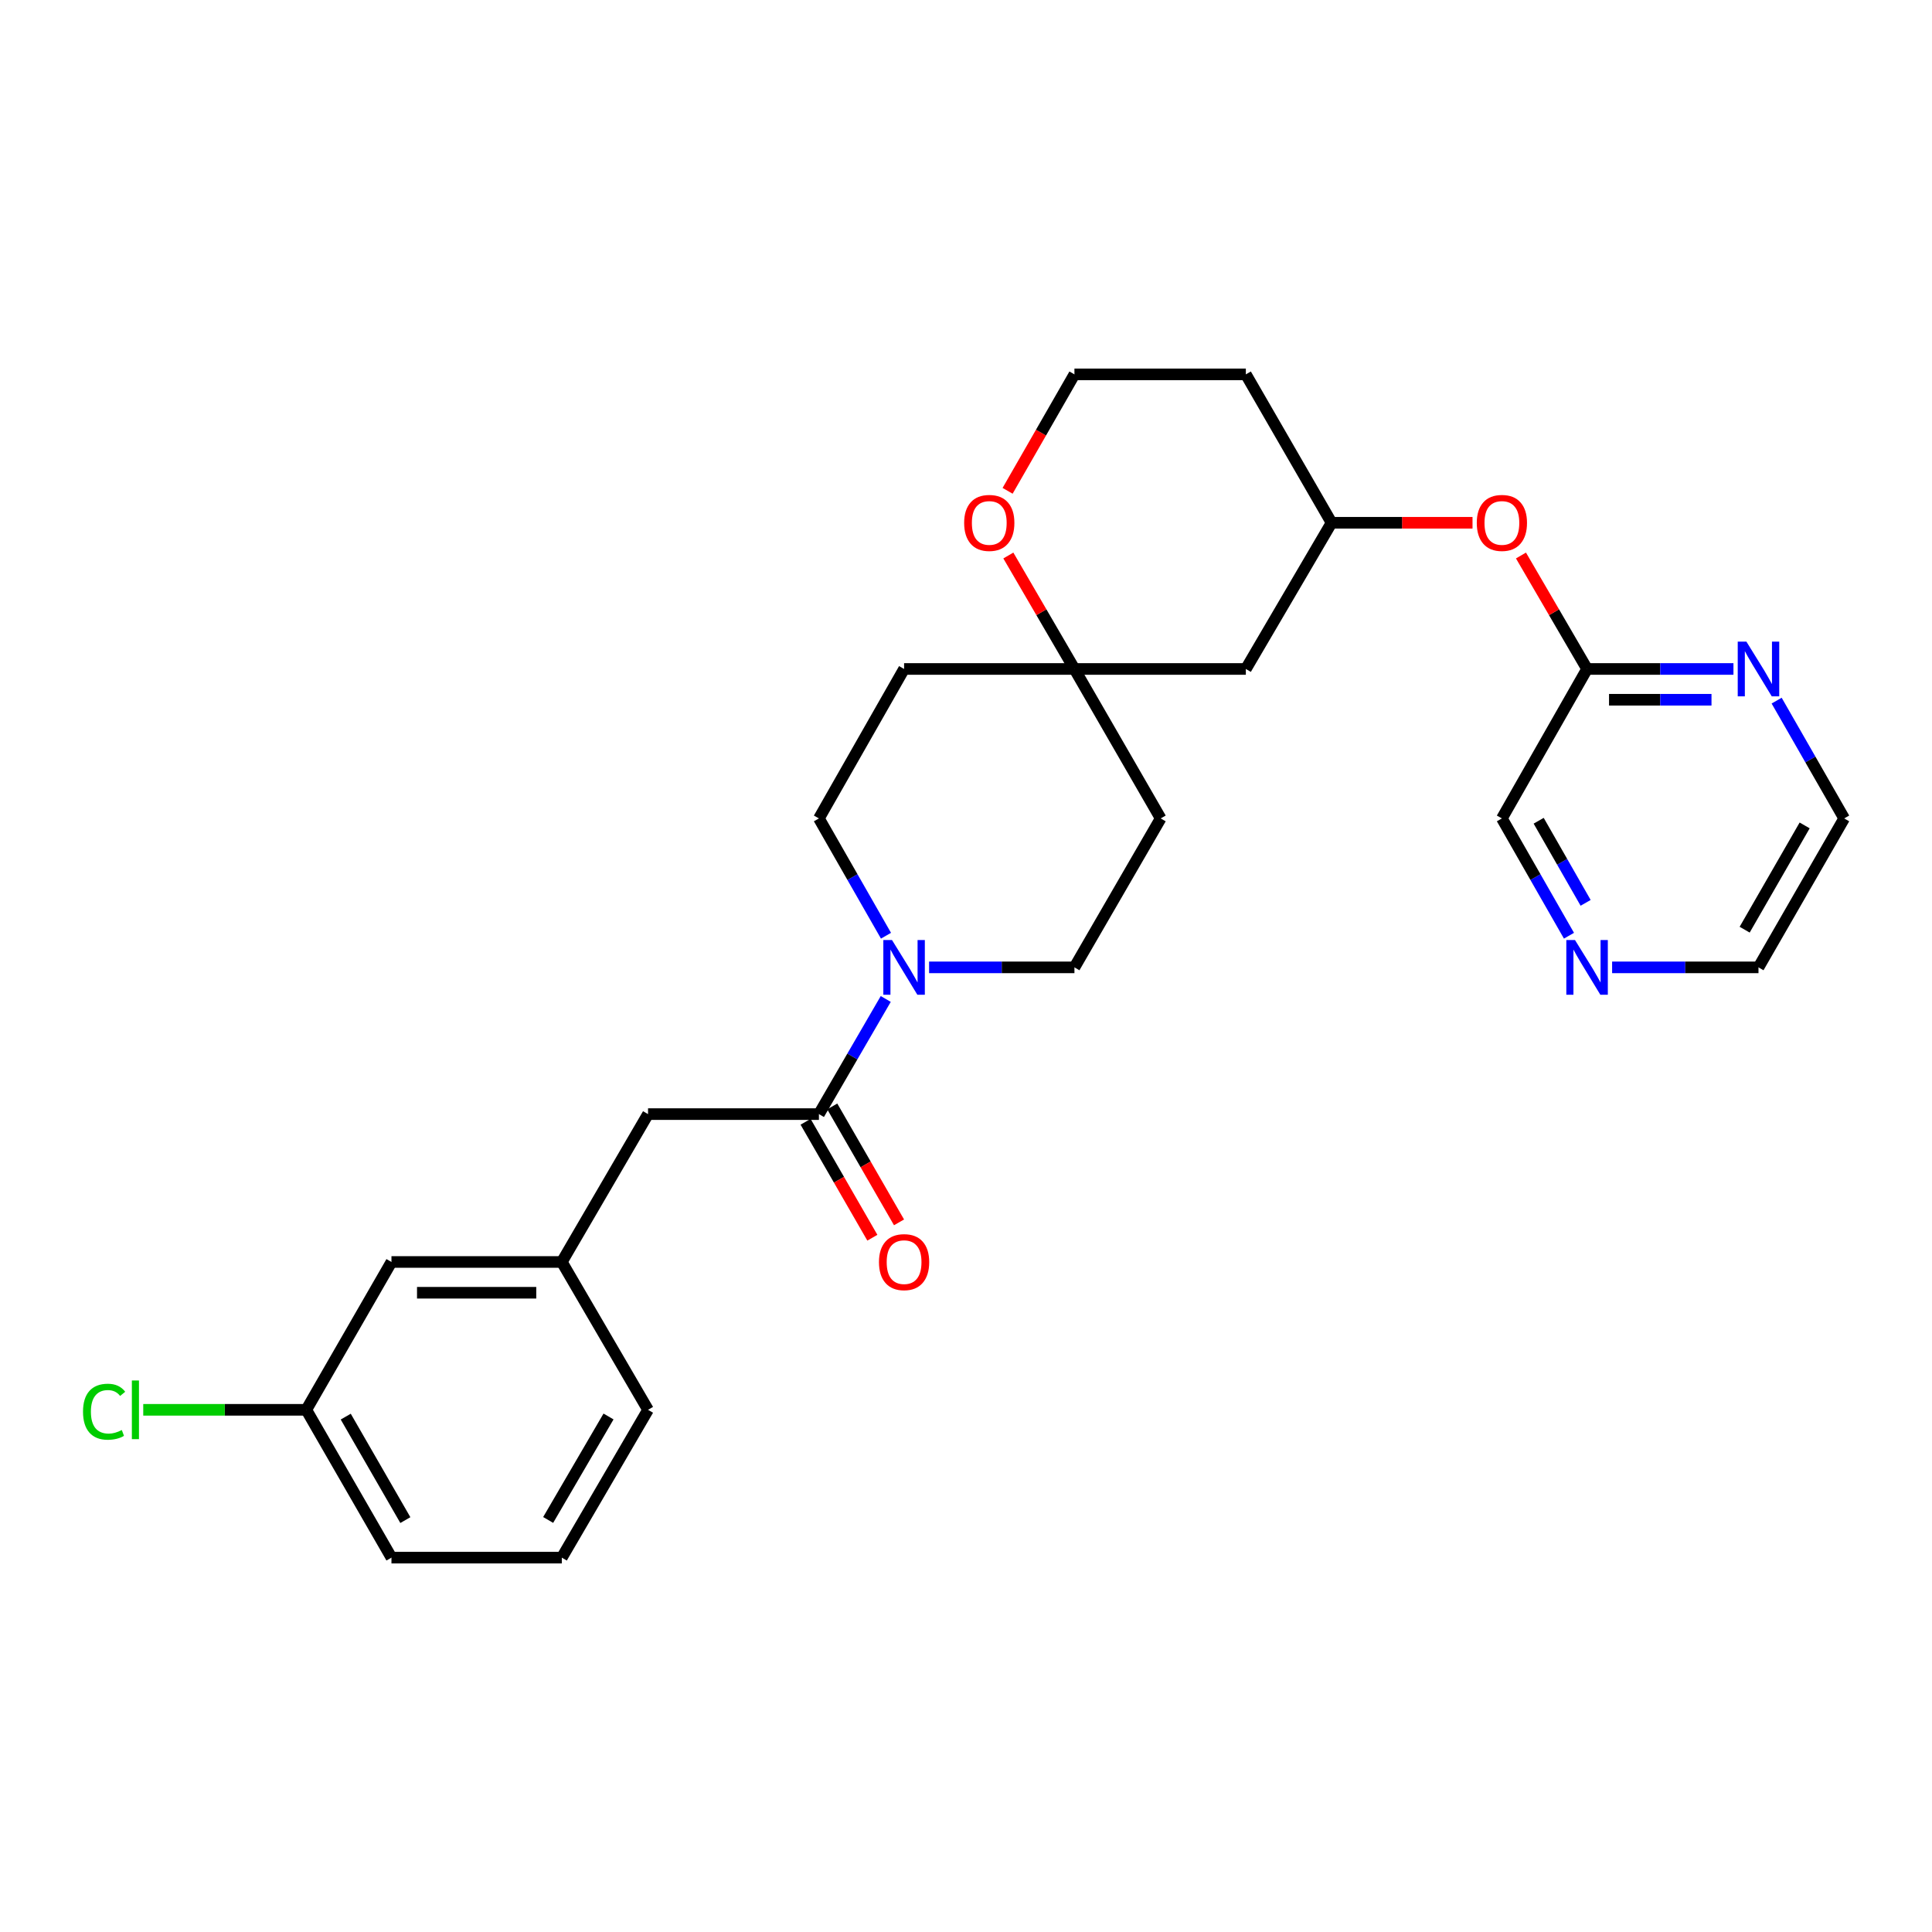 <?xml version='1.0' encoding='iso-8859-1'?>
<svg version='1.1' baseProfile='full'
              xmlns='http://www.w3.org/2000/svg'
                      xmlns:rdkit='http://www.rdkit.org/xml'
                      xmlns:xlink='http://www.w3.org/1999/xlink'
                  xml:space='preserve'
width='1000px' height='1000px' viewBox='0 0 1000 1000'>
<!-- END OF HEADER -->
<rect style='opacity:1.0;fill:#FFFFFF;stroke:none' width='1000' height='1000' x='0' y='0'> </rect>
<path class='bond-0' d='M 458.461,517.063 L 441.166,546.861' style='fill:none;fill-rule:evenodd;stroke:#0000FF;stroke-width:6px;stroke-linecap:butt;stroke-linejoin:miter;stroke-opacity:1' />
<path class='bond-0' d='M 441.166,546.861 L 423.871,576.659' style='fill:none;fill-rule:evenodd;stroke:#000000;stroke-width:6px;stroke-linecap:butt;stroke-linejoin:miter;stroke-opacity:1' />
<path class='bond-5' d='M 480.898,500.708 L 518.512,500.708' style='fill:none;fill-rule:evenodd;stroke:#0000FF;stroke-width:6px;stroke-linecap:butt;stroke-linejoin:miter;stroke-opacity:1' />
<path class='bond-5' d='M 518.512,500.708 L 556.126,500.708' style='fill:none;fill-rule:evenodd;stroke:#000000;stroke-width:6px;stroke-linecap:butt;stroke-linejoin:miter;stroke-opacity:1' />
<path class='bond-6' d='M 458.587,484.328 L 441.229,453.972' style='fill:none;fill-rule:evenodd;stroke:#0000FF;stroke-width:6px;stroke-linecap:butt;stroke-linejoin:miter;stroke-opacity:1' />
<path class='bond-6' d='M 441.229,453.972 L 423.871,423.615' style='fill:none;fill-rule:evenodd;stroke:#000000;stroke-width:6px;stroke-linecap:butt;stroke-linejoin:miter;stroke-opacity:1' />
<path class='bond-2' d='M 423.871,576.659 L 335.424,576.659' style='fill:none;fill-rule:evenodd;stroke:#000000;stroke-width:6px;stroke-linecap:butt;stroke-linejoin:miter;stroke-opacity:1' />
<path class='bond-9' d='M 416.969,580.634 L 434.25,610.638' style='fill:none;fill-rule:evenodd;stroke:#000000;stroke-width:6px;stroke-linecap:butt;stroke-linejoin:miter;stroke-opacity:1' />
<path class='bond-9' d='M 434.25,610.638 L 451.532,640.641' style='fill:none;fill-rule:evenodd;stroke:#FF0000;stroke-width:6px;stroke-linecap:butt;stroke-linejoin:miter;stroke-opacity:1' />
<path class='bond-9' d='M 430.773,572.684 L 448.054,602.687' style='fill:none;fill-rule:evenodd;stroke:#000000;stroke-width:6px;stroke-linecap:butt;stroke-linejoin:miter;stroke-opacity:1' />
<path class='bond-9' d='M 448.054,602.687 L 465.336,632.691' style='fill:none;fill-rule:evenodd;stroke:#FF0000;stroke-width:6px;stroke-linecap:butt;stroke-linejoin:miter;stroke-opacity:1' />
<path class='bond-1' d='M 556.126,346.257 L 467.953,346.257' style='fill:none;fill-rule:evenodd;stroke:#000000;stroke-width:6px;stroke-linecap:butt;stroke-linejoin:miter;stroke-opacity:1' />
<path class='bond-7' d='M 556.126,346.257 L 539.022,316.894' style='fill:none;fill-rule:evenodd;stroke:#000000;stroke-width:6px;stroke-linecap:butt;stroke-linejoin:miter;stroke-opacity:1' />
<path class='bond-7' d='M 539.022,316.894 L 521.917,287.53' style='fill:none;fill-rule:evenodd;stroke:#FF0000;stroke-width:6px;stroke-linecap:butt;stroke-linejoin:miter;stroke-opacity:1' />
<path class='bond-8' d='M 556.126,346.257 L 644.848,346.257' style='fill:none;fill-rule:evenodd;stroke:#000000;stroke-width:6px;stroke-linecap:butt;stroke-linejoin:miter;stroke-opacity:1' />
<path class='bond-27' d='M 556.126,346.257 L 600.766,423.615' style='fill:none;fill-rule:evenodd;stroke:#000000;stroke-width:6px;stroke-linecap:butt;stroke-linejoin:miter;stroke-opacity:1' />
<path class='bond-15' d='M 335.424,576.659 L 290.793,653.194' style='fill:none;fill-rule:evenodd;stroke:#000000;stroke-width:6px;stroke-linecap:butt;stroke-linejoin:miter;stroke-opacity:1' />
<path class='bond-3' d='M 821.468,346.257 L 804.36,316.894' style='fill:none;fill-rule:evenodd;stroke:#000000;stroke-width:6px;stroke-linecap:butt;stroke-linejoin:miter;stroke-opacity:1' />
<path class='bond-3' d='M 804.36,316.894 L 787.252,287.53' style='fill:none;fill-rule:evenodd;stroke:#FF0000;stroke-width:6px;stroke-linecap:butt;stroke-linejoin:miter;stroke-opacity:1' />
<path class='bond-4' d='M 821.468,346.257 L 859.349,346.257' style='fill:none;fill-rule:evenodd;stroke:#000000;stroke-width:6px;stroke-linecap:butt;stroke-linejoin:miter;stroke-opacity:1' />
<path class='bond-4' d='M 859.349,346.257 L 897.231,346.257' style='fill:none;fill-rule:evenodd;stroke:#0000FF;stroke-width:6px;stroke-linecap:butt;stroke-linejoin:miter;stroke-opacity:1' />
<path class='bond-4' d='M 832.832,362.187 L 859.349,362.187' style='fill:none;fill-rule:evenodd;stroke:#000000;stroke-width:6px;stroke-linecap:butt;stroke-linejoin:miter;stroke-opacity:1' />
<path class='bond-4' d='M 859.349,362.187 L 885.867,362.187' style='fill:none;fill-rule:evenodd;stroke:#0000FF;stroke-width:6px;stroke-linecap:butt;stroke-linejoin:miter;stroke-opacity:1' />
<path class='bond-21' d='M 821.468,346.257 L 777.377,423.615' style='fill:none;fill-rule:evenodd;stroke:#000000;stroke-width:6px;stroke-linecap:butt;stroke-linejoin:miter;stroke-opacity:1' />
<path class='bond-23' d='M 919.587,362.647 L 937.066,393.131' style='fill:none;fill-rule:evenodd;stroke:#0000FF;stroke-width:6px;stroke-linecap:butt;stroke-linejoin:miter;stroke-opacity:1' />
<path class='bond-23' d='M 937.066,393.131 L 954.545,423.615' style='fill:none;fill-rule:evenodd;stroke:#000000;stroke-width:6px;stroke-linecap:butt;stroke-linejoin:miter;stroke-opacity:1' />
<path class='bond-10' d='M 556.126,500.708 L 600.766,423.615' style='fill:none;fill-rule:evenodd;stroke:#000000;stroke-width:6px;stroke-linecap:butt;stroke-linejoin:miter;stroke-opacity:1' />
<path class='bond-11' d='M 423.871,423.615 L 467.953,346.257' style='fill:none;fill-rule:evenodd;stroke:#000000;stroke-width:6px;stroke-linecap:butt;stroke-linejoin:miter;stroke-opacity:1' />
<path class='bond-17' d='M 521.533,254.047 L 538.83,223.909' style='fill:none;fill-rule:evenodd;stroke:#FF0000;stroke-width:6px;stroke-linecap:butt;stroke-linejoin:miter;stroke-opacity:1' />
<path class='bond-17' d='M 538.83,223.909 L 556.126,193.771' style='fill:none;fill-rule:evenodd;stroke:#000000;stroke-width:6px;stroke-linecap:butt;stroke-linejoin:miter;stroke-opacity:1' />
<path class='bond-14' d='M 644.848,346.257 L 689.213,270.581' style='fill:none;fill-rule:evenodd;stroke:#000000;stroke-width:6px;stroke-linecap:butt;stroke-linejoin:miter;stroke-opacity:1' />
<path class='bond-12' d='M 762.173,270.581 L 725.693,270.581' style='fill:none;fill-rule:evenodd;stroke:#FF0000;stroke-width:6px;stroke-linecap:butt;stroke-linejoin:miter;stroke-opacity:1' />
<path class='bond-12' d='M 725.693,270.581 L 689.213,270.581' style='fill:none;fill-rule:evenodd;stroke:#000000;stroke-width:6px;stroke-linecap:butt;stroke-linejoin:miter;stroke-opacity:1' />
<path class='bond-13' d='M 812.099,484.328 L 794.738,453.972' style='fill:none;fill-rule:evenodd;stroke:#0000FF;stroke-width:6px;stroke-linecap:butt;stroke-linejoin:miter;stroke-opacity:1' />
<path class='bond-13' d='M 794.738,453.972 L 777.377,423.615' style='fill:none;fill-rule:evenodd;stroke:#000000;stroke-width:6px;stroke-linecap:butt;stroke-linejoin:miter;stroke-opacity:1' />
<path class='bond-13' d='M 820.719,467.312 L 808.566,446.063' style='fill:none;fill-rule:evenodd;stroke:#0000FF;stroke-width:6px;stroke-linecap:butt;stroke-linejoin:miter;stroke-opacity:1' />
<path class='bond-13' d='M 808.566,446.063 L 796.413,424.814' style='fill:none;fill-rule:evenodd;stroke:#000000;stroke-width:6px;stroke-linecap:butt;stroke-linejoin:miter;stroke-opacity:1' />
<path class='bond-24' d='M 834.426,500.708 L 872.307,500.708' style='fill:none;fill-rule:evenodd;stroke:#0000FF;stroke-width:6px;stroke-linecap:butt;stroke-linejoin:miter;stroke-opacity:1' />
<path class='bond-24' d='M 872.307,500.708 L 910.189,500.708' style='fill:none;fill-rule:evenodd;stroke:#000000;stroke-width:6px;stroke-linecap:butt;stroke-linejoin:miter;stroke-opacity:1' />
<path class='bond-18' d='M 689.213,270.581 L 644.848,193.771' style='fill:none;fill-rule:evenodd;stroke:#000000;stroke-width:6px;stroke-linecap:butt;stroke-linejoin:miter;stroke-opacity:1' />
<path class='bond-16' d='M 290.793,653.194 L 202.621,653.194' style='fill:none;fill-rule:evenodd;stroke:#000000;stroke-width:6px;stroke-linecap:butt;stroke-linejoin:miter;stroke-opacity:1' />
<path class='bond-16' d='M 277.568,669.124 L 215.847,669.124' style='fill:none;fill-rule:evenodd;stroke:#000000;stroke-width:6px;stroke-linecap:butt;stroke-linejoin:miter;stroke-opacity:1' />
<path class='bond-25' d='M 290.793,653.194 L 335.424,729.72' style='fill:none;fill-rule:evenodd;stroke:#000000;stroke-width:6px;stroke-linecap:butt;stroke-linejoin:miter;stroke-opacity:1' />
<path class='bond-19' d='M 202.621,653.194 L 158.539,729.72' style='fill:none;fill-rule:evenodd;stroke:#000000;stroke-width:6px;stroke-linecap:butt;stroke-linejoin:miter;stroke-opacity:1' />
<path class='bond-28' d='M 556.126,193.771 L 644.848,193.771' style='fill:none;fill-rule:evenodd;stroke:#000000;stroke-width:6px;stroke-linecap:butt;stroke-linejoin:miter;stroke-opacity:1' />
<path class='bond-20' d='M 158.539,729.72 L 116.341,729.72' style='fill:none;fill-rule:evenodd;stroke:#000000;stroke-width:6px;stroke-linecap:butt;stroke-linejoin:miter;stroke-opacity:1' />
<path class='bond-20' d='M 116.341,729.72 L 74.143,729.72' style='fill:none;fill-rule:evenodd;stroke:#00CC00;stroke-width:6px;stroke-linecap:butt;stroke-linejoin:miter;stroke-opacity:1' />
<path class='bond-29' d='M 158.539,729.72 L 202.621,806.229' style='fill:none;fill-rule:evenodd;stroke:#000000;stroke-width:6px;stroke-linecap:butt;stroke-linejoin:miter;stroke-opacity:1' />
<path class='bond-29' d='M 178.954,733.244 L 209.811,786.8' style='fill:none;fill-rule:evenodd;stroke:#000000;stroke-width:6px;stroke-linecap:butt;stroke-linejoin:miter;stroke-opacity:1' />
<path class='bond-22' d='M 290.793,806.229 L 335.424,729.72' style='fill:none;fill-rule:evenodd;stroke:#000000;stroke-width:6px;stroke-linecap:butt;stroke-linejoin:miter;stroke-opacity:1' />
<path class='bond-22' d='M 283.728,786.726 L 314.97,733.17' style='fill:none;fill-rule:evenodd;stroke:#000000;stroke-width:6px;stroke-linecap:butt;stroke-linejoin:miter;stroke-opacity:1' />
<path class='bond-26' d='M 290.793,806.229 L 202.621,806.229' style='fill:none;fill-rule:evenodd;stroke:#000000;stroke-width:6px;stroke-linecap:butt;stroke-linejoin:miter;stroke-opacity:1' />
<path class='bond-30' d='M 954.545,423.615 L 910.189,500.708' style='fill:none;fill-rule:evenodd;stroke:#000000;stroke-width:6px;stroke-linecap:butt;stroke-linejoin:miter;stroke-opacity:1' />
<path class='bond-30' d='M 934.084,427.235 L 903.035,481.2' style='fill:none;fill-rule:evenodd;stroke:#000000;stroke-width:6px;stroke-linecap:butt;stroke-linejoin:miter;stroke-opacity:1' />
<path  class='atom-0' d='M 461.693 486.548
L 470.973 501.548
Q 471.893 503.028, 473.373 505.708
Q 474.853 508.388, 474.933 508.548
L 474.933 486.548
L 478.693 486.548
L 478.693 514.868
L 474.813 514.868
L 464.853 498.468
Q 463.693 496.548, 462.453 494.348
Q 461.253 492.148, 460.893 491.468
L 460.893 514.868
L 457.213 514.868
L 457.213 486.548
L 461.693 486.548
' fill='#0000FF'/>
<path  class='atom-5' d='M 903.929 332.097
L 913.209 347.097
Q 914.129 348.577, 915.609 351.257
Q 917.089 353.937, 917.169 354.097
L 917.169 332.097
L 920.929 332.097
L 920.929 360.417
L 917.049 360.417
L 907.089 344.017
Q 905.929 342.097, 904.689 339.897
Q 903.489 337.697, 903.129 337.017
L 903.129 360.417
L 899.449 360.417
L 899.449 332.097
L 903.929 332.097
' fill='#0000FF'/>
<path  class='atom-8' d='M 499.044 270.661
Q 499.044 263.861, 502.404 260.061
Q 505.764 256.261, 512.044 256.261
Q 518.324 256.261, 521.684 260.061
Q 525.044 263.861, 525.044 270.661
Q 525.044 277.541, 521.644 281.461
Q 518.244 285.341, 512.044 285.341
Q 505.804 285.341, 502.404 281.461
Q 499.044 277.581, 499.044 270.661
M 512.044 282.141
Q 516.364 282.141, 518.684 279.261
Q 521.044 276.341, 521.044 270.661
Q 521.044 265.101, 518.684 262.301
Q 516.364 259.461, 512.044 259.461
Q 507.724 259.461, 505.364 262.261
Q 503.044 265.061, 503.044 270.661
Q 503.044 276.381, 505.364 279.261
Q 507.724 282.141, 512.044 282.141
' fill='#FF0000'/>
<path  class='atom-10' d='M 454.953 653.274
Q 454.953 646.474, 458.313 642.674
Q 461.673 638.874, 467.953 638.874
Q 474.233 638.874, 477.593 642.674
Q 480.953 646.474, 480.953 653.274
Q 480.953 660.154, 477.553 664.074
Q 474.153 667.954, 467.953 667.954
Q 461.713 667.954, 458.313 664.074
Q 454.953 660.194, 454.953 653.274
M 467.953 664.754
Q 472.273 664.754, 474.593 661.874
Q 476.953 658.954, 476.953 653.274
Q 476.953 647.714, 474.593 644.914
Q 472.273 642.074, 467.953 642.074
Q 463.633 642.074, 461.273 644.874
Q 458.953 647.674, 458.953 653.274
Q 458.953 658.994, 461.273 661.874
Q 463.633 664.754, 467.953 664.754
' fill='#FF0000'/>
<path  class='atom-13' d='M 764.377 270.661
Q 764.377 263.861, 767.737 260.061
Q 771.097 256.261, 777.377 256.261
Q 783.657 256.261, 787.017 260.061
Q 790.377 263.861, 790.377 270.661
Q 790.377 277.541, 786.977 281.461
Q 783.577 285.341, 777.377 285.341
Q 771.137 285.341, 767.737 281.461
Q 764.377 277.581, 764.377 270.661
M 777.377 282.141
Q 781.697 282.141, 784.017 279.261
Q 786.377 276.341, 786.377 270.661
Q 786.377 265.101, 784.017 262.301
Q 781.697 259.461, 777.377 259.461
Q 773.057 259.461, 770.697 262.261
Q 768.377 265.061, 768.377 270.661
Q 768.377 276.381, 770.697 279.261
Q 773.057 282.141, 777.377 282.141
' fill='#FF0000'/>
<path  class='atom-14' d='M 815.208 486.548
L 824.488 501.548
Q 825.408 503.028, 826.888 505.708
Q 828.368 508.388, 828.448 508.548
L 828.448 486.548
L 832.208 486.548
L 832.208 514.868
L 828.328 514.868
L 818.368 498.468
Q 817.208 496.548, 815.968 494.348
Q 814.768 492.148, 814.408 491.468
L 814.408 514.868
L 810.728 514.868
L 810.728 486.548
L 815.208 486.548
' fill='#0000FF'/>
<path  class='atom-21' d='M 42.971 730.7
Q 42.971 723.66, 46.251 719.98
Q 49.571 716.26, 55.851 716.26
Q 61.691 716.26, 64.811 720.38
L 62.171 722.54
Q 59.891 719.54, 55.851 719.54
Q 51.571 719.54, 49.291 722.42
Q 47.051 725.26, 47.051 730.7
Q 47.051 736.3, 49.371 739.18
Q 51.731 742.06, 56.291 742.06
Q 59.411 742.06, 63.051 740.18
L 64.171 743.18
Q 62.691 744.14, 60.451 744.7
Q 58.211 745.26, 55.731 745.26
Q 49.571 745.26, 46.251 741.5
Q 42.971 737.74, 42.971 730.7
' fill='#00CC00'/>
<path  class='atom-21' d='M 68.251 714.54
L 71.931 714.54
L 71.931 744.9
L 68.251 744.9
L 68.251 714.54
' fill='#00CC00'/>
</svg>
